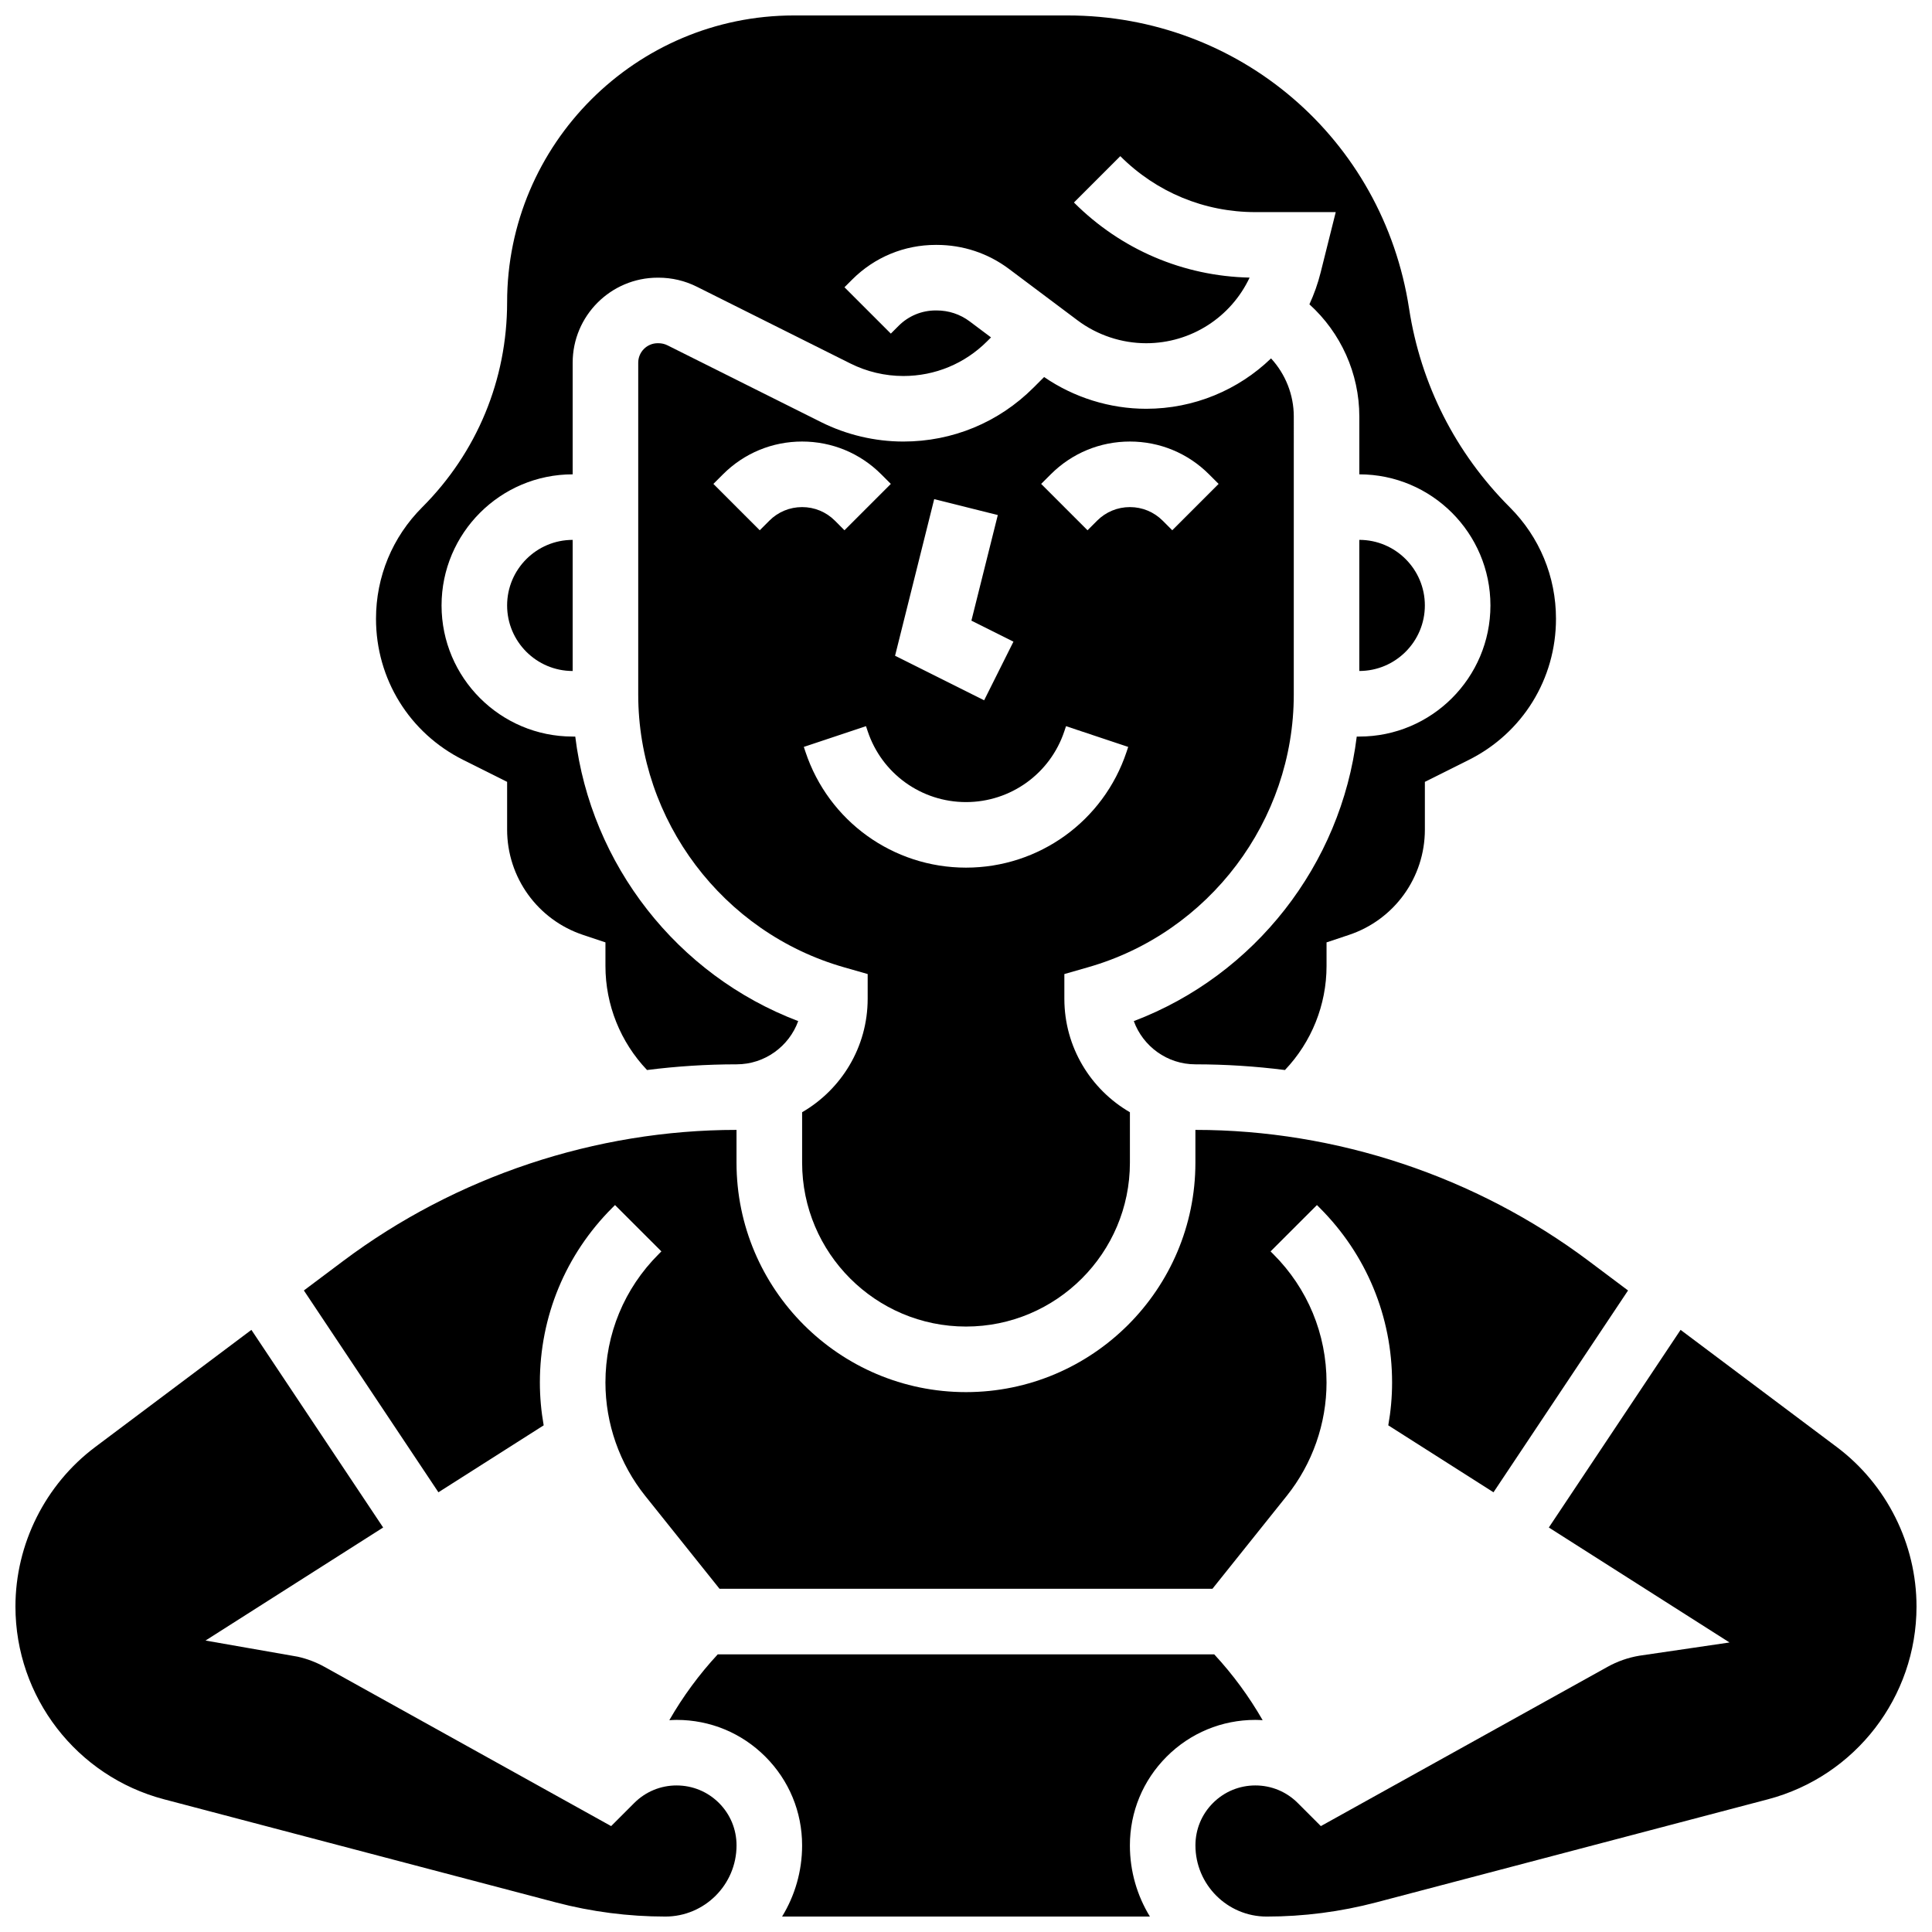 <?xml version="1.0" encoding="UTF-8"?>
<!-- Uploaded to: ICON Repo, www.iconrepo.com, Generator: ICON Repo Mixer Tools -->
<svg width="800px" height="800px" version="1.1" viewBox="144 144 512 512" xmlns="http://www.w3.org/2000/svg">
 <defs>
  <clipPath id="d">
   <path d="m243 148.09h314v279.91h-314z"/>
  </clipPath>
  <clipPath id="c">
   <path d="m321 582h158v69.902h-158z"/>
  </clipPath>
  <clipPath id="b">
   <path d="m460 496h191.9v155.9h-191.9z"/>
  </clipPath>
  <clipPath id="a">
   <path d="m148.09 496h191.91v155.9h-191.91z"/>
  </clipPath>
 </defs>
 <g clip-path="url(#d)">
  <path d="m266.75 345.38 11.641 5.82v12.645c0 12.684 8.086 23.902 20.121 27.914l5.938 1.98v6.262c0 10.324 3.981 20.168 11.023 27.566 7.859-0.996 15.781-1.508 23.723-1.508 7.504 0 13.91-4.781 16.336-11.457-32.086-12.176-54.934-41.504-59.082-75.406h-0.688c-19.16 0-34.746-15.586-34.746-34.746 0-19.16 15.586-34.746 34.746-34.746v-29.582c0-12.426 10.109-22.535 22.539-22.535h0.164c3.59 0 7.023 0.809 10.207 2.398l40.699 20.348c4.328 2.168 9.18 3.312 14.027 3.312 8.383 0 16.266-3.266 22.195-9.195l1.035-1.035-5.652-4.238c-2.535-1.902-5.57-2.906-8.773-2.906h-0.215c-3.719 0-7.219 1.449-9.848 4.078l-2.062 2.062-12.285-12.285 2.062-2.062c5.918-5.906 13.777-9.164 22.137-9.164h0.215c6.992 0 13.629 2.207 19.195 6.379l18.164 13.621c5.207 3.906 11.66 6.059 18.172 6.059 11.926 0 22.5-6.918 27.418-17.391-17.59-0.387-34.07-7.418-46.551-19.902l12.285-12.285c9.559 9.566 22.273 14.832 35.793 14.832h21.301l-4.004 16.012c-0.734 2.938-1.742 5.75-2.973 8.422 8.305 7.516 13.227 18.293 13.227 29.738v15.32c19.16 0 34.746 15.586 34.746 34.746 0 19.16-15.586 34.746-34.746 34.746h-0.684c-4.148 33.906-26.996 63.234-59.082 75.406 2.426 6.676 8.832 11.457 16.336 11.457 7.938 0 15.859 0.512 23.719 1.508 7.039-7.402 11.023-17.25 11.023-27.566v-6.262l5.938-1.98c12.035-4.012 20.121-15.23 20.121-27.914v-12.645l11.637-5.816c14.258-7.129 23.109-21.457 23.109-37.395 0-11.168-4.348-21.664-12.242-29.559-14.371-14.371-23.602-32.586-26.691-52.676-6.926-45-44.996-77.66-90.523-77.66h-72.492c-41.914 0-76.012 34.098-76.012 76.012 0 20.52-7.992 39.812-22.504 54.324-7.894 7.894-12.242 18.395-12.242 29.559 0 15.938 8.855 30.266 23.105 37.391z"/>
 </g>
 <path d="m278.39 304.45c0 9.578 7.793 17.371 17.371 17.371v-34.746c-9.578 0-17.371 7.797-17.371 17.375z"/>
 <path d="m288.08 521.73c-0.66-3.734-1.008-7.531-1.008-11.348 0-17.484 6.809-33.922 19.172-46.289l0.742-0.742 12.289 12.281-0.742 0.746c-9.086 9.082-14.086 21.16-14.086 34.004 0 10.879 3.742 21.547 10.539 30.039l19.695 24.621h130.63l19.695-24.621c6.793-8.496 10.539-19.164 10.539-30.039 0-12.844-5.004-24.922-14.086-34l-0.746-0.746 12.289-12.281 0.742 0.746c12.363 12.355 19.172 28.797 19.172 46.281 0 3.816-0.344 7.613-1.008 11.348l27.883 17.742 35.656-53.484-10.414-7.809c-29.875-22.406-66.895-34.746-104.24-34.746v8.688c0 33.527-27.277 60.805-60.805 60.805s-60.805-27.277-60.805-60.805v-8.688c-37.344 0-74.359 12.34-104.24 34.746l-10.414 7.809 35.656 53.484z"/>
 <path d="m504.23 287.07v34.746c9.578 0 17.371-7.793 17.371-17.371 0.004-9.578-7.793-17.375-17.371-17.375z"/>
 <path d="m432.36 400.33c32.094-9.168 54.504-38.883 54.504-72.258l0.004-73.691c0-5.781-2.219-11.258-6.027-15.402-8.652 8.348-20.383 13.352-33.098 13.352-9.609 0-19.137-2.977-27.043-8.414l-2.82 2.82c-9.207 9.207-21.449 14.277-34.477 14.277-7.531 0-15.07-1.781-21.801-5.144l-40.699-20.348c-0.75-0.375-1.57-0.566-2.438-0.566h-0.164c-2.848 0-5.164 2.316-5.164 5.164v87.953c0 33.375 22.414 63.09 54.504 72.258l6.301 1.801v6.551c0 12.832-6.996 24.055-17.371 30.07v13.363c0 23.949 19.484 43.434 43.434 43.434s43.434-19.484 43.434-43.434v-13.359c-10.375-6.016-17.371-17.238-17.371-30.07v-6.551zm-9.895-130.63c5.602-5.602 13.051-8.688 20.969-8.688 7.922 0 15.371 3.086 20.969 8.688l2.543 2.543-12.285 12.285-2.539-2.543c-2.32-2.32-5.406-3.598-8.688-3.598s-6.367 1.277-8.688 3.598l-2.543 2.543-12.285-12.285zm-30.891 6.578 16.855 4.215-6.996 27.984 11.141 5.57-7.769 15.539-23.605-11.801zm-43.691 5.707-2.543 2.543-12.285-12.285 2.543-2.543c5.602-5.602 13.051-8.688 20.969-8.688 7.922 0 15.371 3.086 20.969 8.688l2.543 2.543-12.285 12.285-2.535-2.543c-2.32-2.32-5.406-3.598-8.688-3.598s-6.367 1.277-8.688 3.598zm52.121 91.949c-19.332 0-36.426-12.32-42.539-30.66l-0.445-1.336 16.48-5.496 0.445 1.336c3.742 11.238 14.215 18.785 26.059 18.785 11.84 0 22.312-7.547 26.059-18.781l0.445-1.336 16.48 5.496-0.445 1.336c-6.113 18.336-23.211 30.656-42.539 30.656z"/>
 <g clip-path="url(#c)">
  <path d="m476.68 599.79c0.652 0 1.293 0.043 1.938 0.078-3.606-6.277-7.918-12.148-12.836-17.449h-131.57c-4.918 5.305-9.234 11.172-12.836 17.449 0.645-0.035 1.289-0.078 1.938-0.078 8.883 0 17.234 3.461 23.516 9.742 6.277 6.281 9.738 14.629 9.738 23.516 0 6.906-1.945 13.363-5.309 18.863h97.484c-3.367-5.496-5.309-11.957-5.309-18.863 0-8.883 3.461-17.234 9.738-23.516s14.629-9.742 23.512-9.742z"/>
 </g>
 <g clip-path="url(#b)">
  <path d="m630.77 527.48-41.398-31.051-34.914 52.375 47.883 30.469-23.895 3.508c-2.973 0.5-5.812 1.492-8.445 2.957l-75.961 42.199-6.125-6.125c-3-3-6.988-4.652-11.23-4.652s-8.23 1.652-11.23 4.652-4.652 6.988-4.652 11.234c0 10.398 8.461 18.863 18.863 18.863 9.793 0 19.562-1.266 29.031-3.754l103.82-27.32c23.184-6.109 39.379-27.117 39.379-51.094 0-16.539-7.898-32.34-21.129-42.262z"/>
 </g>
 <g clip-path="url(#a)">
  <path d="m323.31 617.16c-4.242 0-8.23 1.652-11.23 4.652l-6.121 6.125-75.961-42.199c-2.231-1.238-4.625-2.148-7.117-2.699l-24.418-4.277 47.074-29.957-34.914-52.375-41.398 31.051c-13.234 9.922-21.133 25.723-21.133 42.262 0 23.98 16.195 44.988 39.383 51.09l103.82 27.32c9.469 2.492 19.238 3.754 29.031 3.754 10.402 0 18.863-8.461 18.863-18.863 0-4.242-1.652-8.234-4.652-11.234-3-2.996-6.988-4.648-11.23-4.648z"/>
 </g>
</svg>